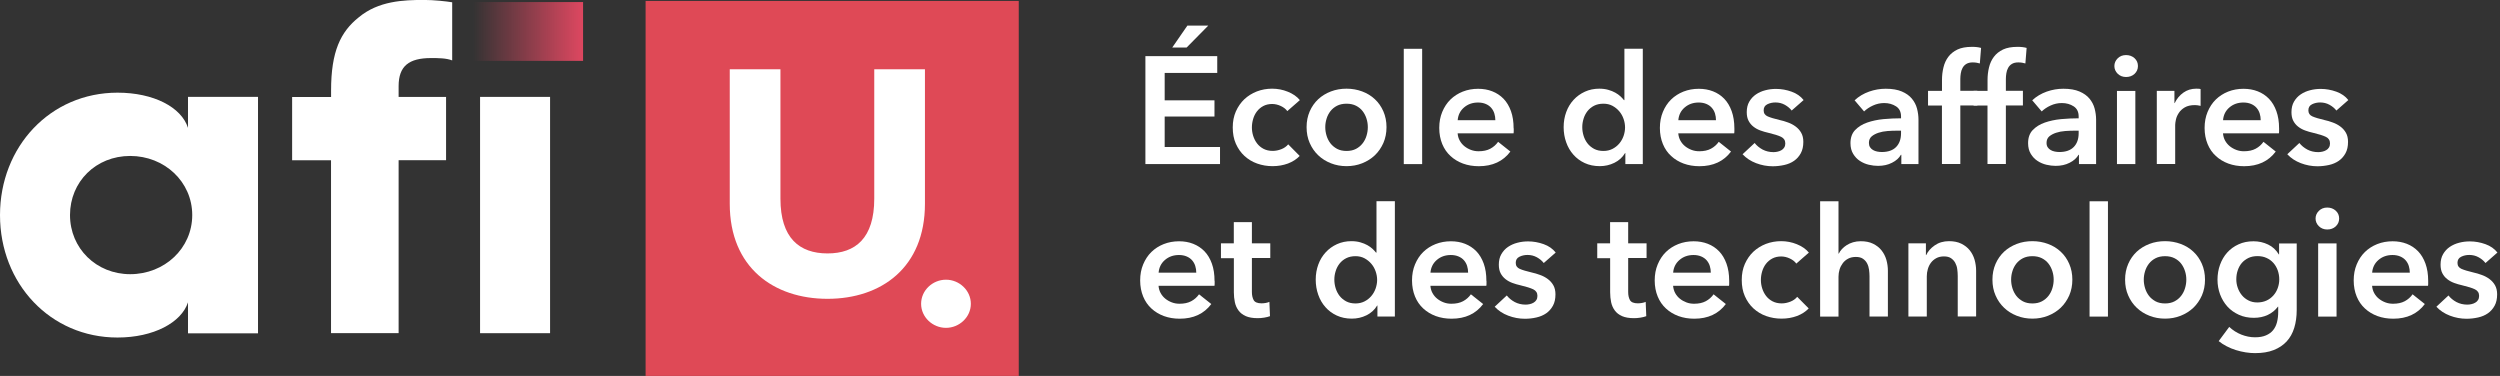 <svg width="266" height="40" viewBox="0 0 266 40" fill="none" xmlns="http://www.w3.org/2000/svg">
<rect x="0" y="0" width="266" height="40" fill="#333333" stroke="none"/>
<g clip-path="url(#clip0_379_4070)">
<path d="M121.871 5.972H129.515V7.757H123.922V10.677H129.22V12.399H123.922V15.644H129.81V17.46H121.871V5.972ZM126.336 2.727H128.556L126.254 5.061H124.724L126.336 2.727Z" fill="white"/>
<path d="M136.971 11.825C136.82 11.607 136.588 11.426 136.287 11.282C135.98 11.139 135.673 11.064 135.359 11.064C135.002 11.064 134.682 11.139 134.412 11.282C134.143 11.426 133.917 11.619 133.735 11.856C133.553 12.094 133.421 12.362 133.334 12.661C133.246 12.961 133.202 13.261 133.202 13.56C133.202 13.86 133.246 14.165 133.34 14.459C133.434 14.758 133.572 15.026 133.754 15.264C133.936 15.501 134.168 15.694 134.444 15.838C134.719 15.981 135.046 16.056 135.415 16.056C135.716 16.056 136.024 15.994 136.331 15.875C136.632 15.757 136.883 15.582 137.065 15.357L138.287 16.593C137.961 16.936 137.547 17.204 137.039 17.398C136.532 17.585 135.986 17.679 135.403 17.679C134.82 17.679 134.281 17.585 133.766 17.404C133.252 17.223 132.801 16.948 132.412 16.593C132.023 16.237 131.722 15.8 131.496 15.295C131.271 14.789 131.164 14.209 131.164 13.56C131.164 12.911 131.277 12.362 131.496 11.856C131.722 11.351 132.023 10.914 132.399 10.558C132.782 10.203 133.221 9.928 133.729 9.728C134.237 9.535 134.776 9.435 135.353 9.435C135.93 9.435 136.488 9.541 137.027 9.76C137.566 9.978 137.993 10.271 138.306 10.652L136.971 11.819V11.825Z" fill="white"/>
<path d="M139.021 13.529C139.021 12.911 139.134 12.356 139.353 11.85C139.573 11.345 139.88 10.914 140.256 10.558C140.639 10.203 141.09 9.928 141.611 9.728C142.131 9.529 142.689 9.435 143.272 9.435C143.855 9.435 144.414 9.535 144.934 9.728C145.454 9.922 145.906 10.197 146.288 10.558C146.671 10.914 146.972 11.345 147.191 11.85C147.411 12.356 147.524 12.911 147.524 13.529C147.524 14.147 147.411 14.708 147.191 15.214C146.966 15.719 146.665 16.156 146.288 16.518C145.906 16.88 145.454 17.167 144.934 17.373C144.414 17.579 143.855 17.679 143.272 17.679C142.689 17.679 142.131 17.579 141.611 17.373C141.09 17.167 140.639 16.886 140.256 16.518C139.874 16.156 139.573 15.719 139.353 15.214C139.128 14.708 139.021 14.14 139.021 13.529ZM141.009 13.529C141.009 13.835 141.053 14.134 141.147 14.44C141.241 14.746 141.379 15.014 141.56 15.251C141.742 15.488 141.981 15.682 142.263 15.838C142.545 15.987 142.884 16.062 143.272 16.062C143.661 16.062 144 15.987 144.282 15.838C144.564 15.688 144.796 15.495 144.984 15.251C145.166 15.014 145.31 14.746 145.398 14.44C145.492 14.134 145.536 13.835 145.536 13.529C145.536 13.223 145.492 12.924 145.398 12.63C145.304 12.331 145.166 12.062 144.984 11.825C144.802 11.588 144.564 11.395 144.282 11.251C144 11.108 143.661 11.033 143.272 11.033C142.884 11.033 142.545 11.108 142.263 11.251C141.981 11.395 141.749 11.588 141.56 11.825C141.379 12.062 141.234 12.331 141.147 12.63C141.053 12.93 141.009 13.229 141.009 13.529Z" fill="white"/>
<path d="M149.361 5.192H151.317V17.46H149.361V5.192Z" fill="white"/>
<path d="M161.061 13.66V13.922C161.061 14.009 161.061 14.097 161.043 14.184H155.092C155.111 14.465 155.186 14.721 155.311 14.951C155.437 15.182 155.6 15.382 155.807 15.551C156.014 15.719 156.246 15.85 156.509 15.95C156.772 16.05 157.042 16.093 157.324 16.093C157.813 16.093 158.227 16.006 158.566 15.825C158.904 15.644 159.18 15.401 159.4 15.089L160.704 16.125C159.933 17.161 158.81 17.685 157.343 17.685C156.735 17.685 156.177 17.591 155.663 17.404C155.155 17.217 154.709 16.948 154.333 16.599C153.957 16.256 153.662 15.831 153.455 15.326C153.248 14.82 153.136 14.253 153.136 13.616C153.136 12.98 153.242 12.418 153.455 11.906C153.669 11.395 153.957 10.951 154.327 10.59C154.697 10.228 155.136 9.947 155.638 9.747C156.145 9.547 156.691 9.448 157.274 9.448C157.82 9.448 158.321 9.535 158.779 9.716C159.237 9.897 159.638 10.159 159.977 10.508C160.315 10.858 160.579 11.301 160.767 11.825C160.955 12.349 161.049 12.961 161.049 13.666L161.061 13.66ZM159.105 12.786C159.105 12.537 159.067 12.299 158.998 12.075C158.929 11.85 158.817 11.65 158.666 11.476C158.516 11.301 158.321 11.164 158.089 11.064C157.857 10.964 157.581 10.908 157.268 10.908C156.678 10.908 156.183 11.083 155.775 11.432C155.368 11.781 155.142 12.237 155.098 12.786H159.111H159.105Z" fill="white"/>
<path d="M174.794 17.454H172.938V16.287H172.906C172.637 16.742 172.254 17.086 171.771 17.323C171.288 17.56 170.768 17.678 170.216 17.678C169.62 17.678 169.081 17.566 168.611 17.348C168.141 17.129 167.733 16.83 167.407 16.455C167.075 16.081 166.818 15.644 166.642 15.139C166.46 14.633 166.372 14.097 166.372 13.523C166.372 12.948 166.466 12.412 166.648 11.919C166.83 11.42 167.094 10.989 167.432 10.621C167.771 10.253 168.172 9.966 168.636 9.753C169.106 9.541 169.614 9.435 170.166 9.435C170.523 9.435 170.843 9.479 171.125 9.56C171.408 9.641 171.658 9.741 171.865 9.859C172.078 9.978 172.26 10.109 172.411 10.246C172.561 10.39 172.687 10.521 172.787 10.652H172.837V5.186H174.794V17.454ZM168.354 13.529C168.354 13.835 168.398 14.134 168.492 14.44C168.586 14.746 168.724 15.014 168.906 15.251C169.087 15.488 169.326 15.682 169.608 15.838C169.89 15.987 170.222 16.062 170.605 16.062C170.962 16.062 171.282 15.987 171.564 15.844C171.846 15.7 172.091 15.507 172.292 15.27C172.492 15.033 172.643 14.764 172.749 14.465C172.85 14.165 172.906 13.866 172.906 13.566C172.906 13.267 172.856 12.961 172.749 12.655C172.643 12.349 172.492 12.081 172.292 11.844C172.091 11.607 171.846 11.413 171.564 11.257C171.282 11.107 170.962 11.033 170.605 11.033C170.222 11.033 169.89 11.107 169.608 11.251C169.326 11.395 169.094 11.588 168.906 11.825C168.724 12.062 168.58 12.331 168.492 12.63C168.398 12.93 168.354 13.229 168.354 13.529Z" fill="white"/>
<path d="M184.538 13.66V13.922C184.538 14.009 184.538 14.097 184.519 14.184H178.568C178.593 14.465 178.662 14.721 178.788 14.951C178.913 15.182 179.076 15.382 179.283 15.551C179.49 15.719 179.722 15.85 179.985 15.95C180.249 16.05 180.518 16.093 180.801 16.093C181.29 16.093 181.704 16.006 182.042 15.825C182.381 15.644 182.657 15.401 182.876 15.089L184.18 16.125C183.409 17.161 182.287 17.685 180.819 17.685C180.211 17.685 179.653 17.591 179.139 17.404C178.631 17.217 178.186 16.948 177.81 16.599C177.433 16.256 177.139 15.831 176.932 15.326C176.725 14.82 176.612 14.253 176.612 13.616C176.612 12.98 176.719 12.418 176.932 11.906C177.145 11.395 177.433 10.951 177.803 10.59C178.173 10.228 178.612 9.947 179.114 9.747C179.622 9.547 180.167 9.448 180.75 9.448C181.296 9.448 181.798 9.535 182.262 9.716C182.726 9.897 183.121 10.159 183.459 10.508C183.798 10.858 184.061 11.301 184.249 11.825C184.437 12.349 184.538 12.961 184.538 13.666V13.66ZM182.581 12.786C182.581 12.537 182.544 12.299 182.475 12.075C182.406 11.85 182.293 11.65 182.142 11.476C181.992 11.301 181.798 11.164 181.566 11.064C181.334 10.964 181.058 10.908 180.744 10.908C180.155 10.908 179.659 11.083 179.252 11.432C178.844 11.781 178.619 12.237 178.575 12.786H182.588H182.581Z" fill="white"/>
<path d="M190.62 11.744C190.444 11.52 190.206 11.32 189.905 11.151C189.598 10.983 189.272 10.902 188.908 10.902C188.595 10.902 188.306 10.964 188.043 11.095C187.779 11.226 187.654 11.438 187.654 11.744C187.654 12.05 187.798 12.262 188.087 12.387C188.375 12.512 188.795 12.636 189.347 12.768C189.642 12.83 189.937 12.917 190.237 13.03C190.538 13.136 190.808 13.279 191.053 13.46C191.297 13.641 191.498 13.86 191.648 14.128C191.799 14.39 191.874 14.714 191.874 15.095C191.874 15.569 191.786 15.975 191.604 16.306C191.423 16.637 191.184 16.905 190.89 17.111C190.595 17.317 190.244 17.466 189.849 17.554C189.454 17.641 189.04 17.691 188.62 17.691C188.011 17.691 187.416 17.579 186.845 17.36C186.275 17.142 185.792 16.824 185.409 16.412L186.695 15.214C186.914 15.495 187.196 15.725 187.541 15.913C187.886 16.094 188.275 16.187 188.701 16.187C188.845 16.187 188.99 16.169 189.134 16.137C189.278 16.106 189.416 16.056 189.541 15.981C189.667 15.913 189.767 15.819 189.842 15.694C189.918 15.576 189.955 15.432 189.955 15.257C189.955 14.933 189.805 14.702 189.51 14.559C189.215 14.415 188.764 14.278 188.168 14.134C187.874 14.072 187.591 13.984 187.309 13.884C187.033 13.785 186.782 13.647 186.569 13.479C186.35 13.31 186.181 13.104 186.049 12.855C185.917 12.605 185.854 12.3 185.854 11.931C185.854 11.501 185.942 11.126 186.124 10.814C186.306 10.502 186.538 10.246 186.833 10.047C187.127 9.847 187.46 9.697 187.83 9.604C188.2 9.504 188.582 9.46 188.971 9.46C189.535 9.46 190.087 9.56 190.626 9.754C191.166 9.947 191.592 10.246 191.905 10.646L190.633 11.763L190.62 11.744Z" fill="white"/>
<path d="M202.308 16.468H202.258C202.064 16.811 201.75 17.098 201.311 17.317C200.878 17.541 200.383 17.648 199.825 17.648C199.511 17.648 199.179 17.61 198.841 17.529C198.496 17.448 198.182 17.311 197.894 17.123C197.605 16.936 197.367 16.686 197.179 16.374C196.991 16.069 196.89 15.688 196.89 15.232C196.89 14.646 197.053 14.184 197.386 13.835C197.718 13.492 198.145 13.223 198.665 13.042C199.185 12.861 199.762 12.736 200.402 12.674C201.035 12.618 201.662 12.587 202.27 12.587V12.393C202.27 11.906 202.095 11.544 201.737 11.314C201.38 11.083 200.966 10.964 200.477 10.964C200.063 10.964 199.668 11.052 199.286 11.226C198.903 11.401 198.59 11.613 198.339 11.857L197.329 10.671C197.775 10.259 198.289 9.953 198.872 9.747C199.455 9.541 200.044 9.442 200.64 9.442C201.336 9.442 201.907 9.541 202.358 9.735C202.81 9.928 203.167 10.184 203.424 10.496C203.681 10.808 203.869 11.164 203.97 11.551C204.07 11.938 204.126 12.331 204.126 12.718V17.454H202.302V16.462L202.308 16.468ZM202.277 13.903H201.838C201.524 13.903 201.192 13.916 200.841 13.941C200.49 13.966 200.17 14.028 199.881 14.122C199.593 14.215 199.342 14.346 199.148 14.509C198.953 14.677 198.853 14.908 198.853 15.201C198.853 15.382 198.891 15.538 198.972 15.663C199.054 15.788 199.16 15.888 199.292 15.963C199.424 16.038 199.568 16.094 199.731 16.125C199.894 16.156 200.057 16.175 200.22 16.175C200.891 16.175 201.405 15.994 201.75 15.638C202.095 15.282 202.27 14.796 202.27 14.178V13.903H202.277Z" fill="white"/>
<path d="M206.628 11.226H205.142V9.666H206.628V8.512C206.628 8.044 206.679 7.601 206.785 7.17C206.885 6.746 207.061 6.365 207.306 6.041C207.55 5.716 207.876 5.46 208.277 5.267C208.679 5.08 209.187 4.986 209.795 4.986C210.014 4.986 210.196 4.992 210.34 5.011C210.485 5.03 210.635 5.055 210.786 5.098L210.654 6.752C210.547 6.721 210.428 6.69 210.303 6.671C210.177 6.652 210.046 6.64 209.902 6.64C209.619 6.64 209.394 6.696 209.218 6.802C209.042 6.908 208.911 7.051 208.817 7.226C208.723 7.401 208.66 7.588 208.629 7.794C208.597 8 208.578 8.2 208.578 8.393V9.66H210.391V11.22H208.578V17.448H206.622V11.22L206.628 11.226Z" fill="white"/>
<path d="M211.475 11.226H209.989V9.666H211.475V8.512C211.475 8.044 211.526 7.601 211.632 7.17C211.732 6.746 211.908 6.365 212.153 6.041C212.397 5.716 212.723 5.46 213.124 5.267C213.526 5.08 214.034 4.986 214.642 4.986C214.861 4.986 215.043 4.992 215.187 5.011C215.332 5.03 215.482 5.055 215.633 5.098L215.501 6.752C215.394 6.721 215.275 6.69 215.15 6.671C215.024 6.652 214.893 6.64 214.748 6.64C214.466 6.64 214.241 6.696 214.065 6.802C213.889 6.908 213.758 7.051 213.664 7.226C213.57 7.401 213.507 7.588 213.476 7.794C213.444 8 213.425 8.2 213.425 8.393V9.66H215.238V11.22H213.425V17.448H211.469V11.22L211.475 11.226Z" fill="white"/>
<path d="M221.207 16.468H221.157C220.963 16.811 220.649 17.098 220.21 17.317C219.777 17.541 219.282 17.648 218.724 17.648C218.41 17.648 218.078 17.61 217.74 17.529C217.395 17.448 217.081 17.311 216.793 17.123C216.504 16.936 216.266 16.686 216.078 16.374C215.89 16.069 215.789 15.688 215.789 15.232C215.789 14.646 215.952 14.184 216.285 13.835C216.617 13.492 217.043 13.223 217.564 13.042C218.084 12.861 218.661 12.736 219.301 12.674C219.934 12.618 220.561 12.587 221.169 12.587V12.393C221.169 11.906 220.994 11.544 220.636 11.314C220.279 11.083 219.865 10.964 219.376 10.964C218.962 10.964 218.567 11.052 218.185 11.226C217.802 11.401 217.489 11.613 217.238 11.857L216.228 10.671C216.674 10.259 217.188 9.953 217.771 9.747C218.354 9.541 218.943 9.442 219.539 9.442C220.235 9.442 220.806 9.541 221.257 9.735C221.709 9.928 222.066 10.184 222.323 10.496C222.58 10.808 222.768 11.164 222.869 11.551C222.969 11.938 223.025 12.331 223.025 12.718V17.454H221.201V16.462L221.207 16.468ZM221.176 13.903H220.737C220.423 13.903 220.091 13.916 219.74 13.941C219.389 13.966 219.069 14.028 218.78 14.122C218.492 14.215 218.241 14.346 218.047 14.509C217.852 14.677 217.752 14.908 217.752 15.201C217.752 15.382 217.79 15.538 217.871 15.663C217.953 15.788 218.059 15.888 218.191 15.963C218.323 16.038 218.467 16.094 218.63 16.125C218.793 16.156 218.956 16.175 219.119 16.175C219.79 16.175 220.304 15.994 220.649 15.638C220.994 15.282 221.169 14.796 221.169 14.178V13.903H221.176Z" fill="white"/>
<path d="M224.969 7.027C224.969 6.715 225.088 6.44 225.32 6.209C225.552 5.978 225.847 5.86 226.211 5.86C226.574 5.86 226.869 5.972 227.114 6.19C227.358 6.415 227.477 6.69 227.477 7.027C227.477 7.364 227.352 7.638 227.114 7.863C226.869 8.087 226.568 8.193 226.211 8.193C225.853 8.193 225.559 8.075 225.32 7.844C225.088 7.613 224.969 7.339 224.969 7.027ZM225.245 9.672H227.201V17.46H225.245V9.672Z" fill="white"/>
<path d="M229.484 9.666H231.359V10.964H231.39C231.61 10.508 231.911 10.14 232.306 9.86C232.701 9.579 233.152 9.435 233.673 9.435C233.748 9.435 233.829 9.435 233.917 9.441C234.005 9.441 234.08 9.46 234.143 9.479V11.264C234.011 11.232 233.898 11.207 233.811 11.201C233.716 11.189 233.629 11.182 233.541 11.182C233.096 11.182 232.738 11.264 232.462 11.426C232.186 11.588 231.98 11.781 231.829 12.012C231.679 12.237 231.572 12.474 231.522 12.711C231.472 12.948 231.44 13.136 231.44 13.279V17.448H229.484V9.66V9.666Z" fill="white"/>
<path d="M242.495 13.66V13.922C242.495 14.009 242.495 14.097 242.476 14.184H236.526C236.551 14.465 236.62 14.721 236.745 14.951C236.871 15.182 237.034 15.382 237.24 15.551C237.447 15.719 237.679 15.85 237.943 15.95C238.206 16.05 238.476 16.093 238.758 16.093C239.247 16.093 239.661 16.006 239.999 15.825C240.338 15.644 240.614 15.401 240.833 15.089L242.138 16.125C241.366 17.161 240.244 17.685 238.777 17.685C238.168 17.685 237.61 17.591 237.096 17.404C236.588 17.217 236.143 16.948 235.767 16.599C235.391 16.256 235.096 15.831 234.889 15.326C234.682 14.82 234.569 14.253 234.569 13.616C234.569 12.98 234.676 12.418 234.889 11.906C235.102 11.395 235.391 10.951 235.761 10.59C236.131 10.228 236.57 9.947 237.071 9.747C237.579 9.547 238.125 9.448 238.708 9.448C239.253 9.448 239.755 9.535 240.219 9.716C240.683 9.897 241.078 10.159 241.417 10.508C241.755 10.858 242.019 11.301 242.207 11.825C242.395 12.349 242.495 12.961 242.495 13.666V13.66ZM240.539 12.786C240.539 12.537 240.501 12.299 240.432 12.075C240.363 11.85 240.25 11.65 240.1 11.476C239.949 11.301 239.755 11.164 239.523 11.064C239.291 10.964 239.015 10.908 238.701 10.908C238.112 10.908 237.617 11.083 237.209 11.432C236.802 11.781 236.576 12.237 236.532 12.786H240.545H240.539Z" fill="white"/>
<path d="M248.577 11.744C248.402 11.52 248.163 11.32 247.862 11.151C247.555 10.983 247.229 10.902 246.865 10.902C246.552 10.902 246.264 10.964 246 11.095C245.737 11.226 245.611 11.438 245.611 11.744C245.611 12.05 245.756 12.262 246.044 12.387C246.333 12.512 246.753 12.636 247.304 12.768C247.599 12.83 247.894 12.917 248.195 13.03C248.496 13.136 248.765 13.279 249.01 13.46C249.255 13.641 249.455 13.86 249.606 14.128C249.756 14.39 249.831 14.714 249.831 15.095C249.831 15.569 249.744 15.975 249.562 16.306C249.38 16.637 249.142 16.905 248.847 17.111C248.552 17.317 248.201 17.466 247.806 17.554C247.411 17.641 246.997 17.691 246.577 17.691C245.969 17.691 245.373 17.579 244.803 17.36C244.232 17.142 243.749 16.824 243.367 16.412L244.652 15.214C244.872 15.495 245.154 15.725 245.499 15.913C245.843 16.094 246.232 16.187 246.659 16.187C246.803 16.187 246.947 16.169 247.091 16.137C247.235 16.106 247.373 16.056 247.499 15.981C247.624 15.913 247.725 15.819 247.8 15.694C247.875 15.576 247.913 15.432 247.913 15.257C247.913 14.933 247.762 14.702 247.467 14.559C247.173 14.415 246.721 14.278 246.126 14.134C245.831 14.072 245.549 13.984 245.267 13.884C244.991 13.785 244.74 13.647 244.527 13.479C244.307 13.31 244.138 13.104 244.006 12.855C243.875 12.605 243.812 12.3 243.812 11.931C243.812 11.501 243.9 11.126 244.081 10.814C244.263 10.502 244.495 10.246 244.79 10.047C245.085 9.847 245.417 9.697 245.787 9.604C246.157 9.504 246.539 9.46 246.928 9.46C247.493 9.46 248.044 9.56 248.584 9.754C249.123 9.947 249.549 10.246 249.863 10.646L248.59 11.763L248.577 11.744Z" fill="white"/>
<path d="M129.239 29.884V30.147C129.239 30.234 129.239 30.321 129.22 30.409H123.27C123.288 30.689 123.364 30.945 123.489 31.176C123.615 31.407 123.778 31.607 123.984 31.775C124.191 31.944 124.423 32.075 124.687 32.175C124.95 32.275 125.22 32.318 125.502 32.318C125.991 32.318 126.405 32.231 126.743 32.05C127.082 31.869 127.358 31.626 127.577 31.314L128.882 32.349C128.11 33.385 126.988 33.91 125.521 33.91C124.912 33.91 124.354 33.816 123.84 33.629C123.332 33.441 122.887 33.173 122.511 32.824C122.135 32.48 121.84 32.056 121.633 31.551C121.426 31.045 121.313 30.477 121.313 29.841C121.313 29.204 121.42 28.643 121.633 28.131C121.846 27.619 122.135 27.176 122.505 26.814C122.875 26.452 123.314 26.172 123.815 25.972C124.323 25.772 124.869 25.672 125.452 25.672C125.997 25.672 126.499 25.76 126.957 25.941C127.414 26.122 127.816 26.384 128.154 26.733C128.493 27.083 128.756 27.526 128.944 28.05C129.132 28.574 129.227 29.186 129.227 29.891L129.239 29.884ZM127.283 29.011C127.283 28.761 127.245 28.524 127.176 28.299C127.107 28.075 126.994 27.875 126.844 27.7C126.693 27.526 126.499 27.388 126.267 27.289C126.035 27.189 125.759 27.133 125.445 27.133C124.856 27.133 124.361 27.307 123.953 27.657C123.546 28.006 123.32 28.462 123.276 29.011H127.289H127.283Z" fill="white"/>
<path d="M129.91 27.451V25.891H131.277V23.638H133.202V25.891H135.158V27.451H133.202V31.07C133.202 31.42 133.265 31.701 133.39 31.931C133.515 32.156 133.798 32.275 134.23 32.275C134.362 32.275 134.5 32.262 134.657 32.237C134.807 32.212 134.945 32.169 135.064 32.119L135.127 33.641C134.951 33.704 134.744 33.76 134.506 33.797C134.268 33.835 134.036 33.853 133.823 33.853C133.302 33.853 132.876 33.779 132.55 33.635C132.224 33.491 131.967 33.292 131.779 33.036C131.59 32.78 131.459 32.487 131.39 32.162C131.321 31.831 131.283 31.476 131.283 31.101V27.47H129.916L129.91 27.451Z" fill="white"/>
<path d="M148.414 33.679H146.558V32.512H146.527C146.257 32.967 145.874 33.31 145.392 33.548C144.909 33.785 144.388 33.903 143.837 33.903C143.241 33.903 142.702 33.791 142.231 33.572C141.761 33.354 141.354 33.055 141.027 32.68C140.695 32.306 140.438 31.869 140.262 31.363C140.081 30.858 139.993 30.321 139.993 29.747C139.993 29.173 140.087 28.637 140.269 28.143C140.451 27.644 140.714 27.214 141.053 26.846C141.391 26.477 141.792 26.19 142.256 25.978C142.727 25.766 143.235 25.66 143.786 25.66C144.144 25.66 144.464 25.704 144.746 25.785C145.028 25.866 145.279 25.966 145.486 26.084C145.699 26.203 145.881 26.334 146.031 26.471C146.182 26.615 146.307 26.746 146.407 26.877H146.458V21.41H148.414V33.679ZM141.974 29.753C141.974 30.059 142.018 30.359 142.112 30.665C142.206 30.97 142.344 31.239 142.526 31.476C142.708 31.713 142.946 31.906 143.228 32.062C143.511 32.212 143.843 32.287 144.225 32.287C144.583 32.287 144.903 32.212 145.185 32.069C145.467 31.925 145.711 31.732 145.912 31.494C146.113 31.257 146.263 30.989 146.37 30.689C146.47 30.39 146.527 30.09 146.527 29.791C146.527 29.491 146.476 29.186 146.37 28.88C146.263 28.574 146.113 28.306 145.912 28.069C145.711 27.831 145.467 27.638 145.185 27.482C144.903 27.332 144.583 27.257 144.225 27.257C143.843 27.257 143.511 27.332 143.228 27.476C142.946 27.619 142.714 27.813 142.526 28.05C142.344 28.287 142.2 28.555 142.112 28.855C142.018 29.154 141.974 29.454 141.974 29.753Z" fill="white"/>
<path d="M158.164 29.884V30.147C158.164 30.234 158.164 30.321 158.146 30.409H152.195C152.214 30.689 152.289 30.945 152.414 31.176C152.54 31.407 152.703 31.607 152.91 31.775C153.117 31.944 153.349 32.075 153.612 32.175C153.875 32.275 154.145 32.318 154.427 32.318C154.916 32.318 155.33 32.231 155.669 32.05C156.007 31.869 156.283 31.626 156.503 31.314L157.807 32.349C157.036 33.385 155.913 33.91 154.446 33.91C153.838 33.91 153.28 33.816 152.766 33.629C152.258 33.441 151.813 33.173 151.436 32.824C151.06 32.48 150.765 32.056 150.558 31.551C150.352 31.045 150.239 30.477 150.239 29.841C150.239 29.204 150.345 28.643 150.558 28.131C150.772 27.619 151.06 27.176 151.43 26.814C151.8 26.452 152.239 26.172 152.741 25.972C153.248 25.772 153.794 25.672 154.377 25.672C154.923 25.672 155.424 25.76 155.882 25.941C156.34 26.122 156.741 26.384 157.08 26.733C157.418 27.083 157.682 27.526 157.87 28.05C158.058 28.574 158.152 29.186 158.152 29.891L158.164 29.884ZM156.208 29.011C156.208 28.761 156.17 28.524 156.101 28.299C156.032 28.075 155.92 27.875 155.769 27.7C155.619 27.526 155.424 27.388 155.192 27.289C154.96 27.189 154.684 27.133 154.371 27.133C153.781 27.133 153.286 27.307 152.878 27.657C152.471 28.006 152.245 28.462 152.201 29.011H156.214H156.208Z" fill="white"/>
<path d="M164.24 27.969C164.065 27.744 163.827 27.544 163.526 27.376C163.218 27.207 162.892 27.126 162.529 27.126C162.215 27.126 161.927 27.189 161.663 27.32C161.4 27.451 161.275 27.663 161.275 27.969C161.275 28.274 161.419 28.487 161.707 28.611C161.996 28.736 162.416 28.861 162.974 28.992C163.268 29.055 163.563 29.142 163.864 29.254C164.165 29.36 164.435 29.504 164.679 29.685C164.924 29.866 165.125 30.084 165.275 30.352C165.426 30.615 165.501 30.939 165.501 31.32C165.501 31.794 165.413 32.2 165.231 32.53C165.049 32.861 164.811 33.129 164.516 33.335C164.215 33.541 163.87 33.691 163.475 33.778C163.08 33.872 162.667 33.916 162.246 33.916C161.638 33.916 161.043 33.803 160.472 33.585C159.895 33.367 159.418 33.048 159.036 32.636L160.321 31.438C160.541 31.719 160.823 31.95 161.168 32.137C161.513 32.318 161.902 32.412 162.328 32.412C162.472 32.412 162.616 32.393 162.761 32.362C162.905 32.331 163.043 32.281 163.168 32.206C163.294 32.131 163.394 32.044 163.469 31.919C163.544 31.8 163.582 31.657 163.582 31.482C163.582 31.157 163.432 30.927 163.137 30.783C162.836 30.64 162.391 30.502 161.789 30.359C161.494 30.296 161.212 30.209 160.93 30.109C160.654 30.009 160.403 29.872 160.19 29.703C159.977 29.535 159.801 29.329 159.669 29.079C159.538 28.83 159.475 28.524 159.475 28.156C159.475 27.725 159.563 27.351 159.745 27.039C159.926 26.727 160.158 26.471 160.453 26.271C160.748 26.072 161.08 25.922 161.45 25.828C161.82 25.729 162.203 25.685 162.591 25.685C163.156 25.685 163.707 25.785 164.247 25.978C164.786 26.172 165.212 26.471 165.526 26.87L164.253 27.988L164.24 27.969Z" fill="white"/>
<path d="M169.947 27.451V25.891H171.313V23.638H173.238V25.891H175.195V27.451H173.238V31.07C173.238 31.42 173.301 31.701 173.427 31.931C173.552 32.156 173.834 32.275 174.267 32.275C174.399 32.275 174.536 32.262 174.693 32.237C174.844 32.212 174.982 32.169 175.101 32.119L175.163 33.641C174.988 33.704 174.781 33.76 174.543 33.797C174.304 33.835 174.072 33.853 173.859 33.853C173.339 33.853 172.912 33.779 172.586 33.635C172.26 33.491 172.003 33.292 171.815 33.036C171.627 32.78 171.495 32.487 171.426 32.162C171.357 31.831 171.32 31.476 171.32 31.101V27.47H169.953L169.947 27.451Z" fill="white"/>
<path d="M183.986 29.884V30.147C183.986 30.234 183.986 30.321 183.967 30.409H178.017C178.042 30.689 178.111 30.945 178.236 31.176C178.361 31.407 178.524 31.607 178.731 31.775C178.938 31.944 179.17 32.075 179.434 32.175C179.697 32.275 179.967 32.318 180.249 32.318C180.738 32.318 181.152 32.231 181.49 32.05C181.829 31.869 182.105 31.626 182.324 31.314L183.629 32.349C182.857 33.385 181.735 33.91 180.268 33.91C179.659 33.91 179.101 33.816 178.587 33.629C178.079 33.441 177.634 33.173 177.258 32.824C176.882 32.48 176.587 32.056 176.38 31.551C176.173 31.045 176.06 30.477 176.06 29.841C176.06 29.204 176.167 28.643 176.38 28.131C176.593 27.619 176.882 27.176 177.252 26.814C177.622 26.452 178.06 26.172 178.562 25.972C179.07 25.772 179.616 25.672 180.199 25.672C180.744 25.672 181.246 25.76 181.71 25.941C182.174 26.122 182.569 26.384 182.907 26.733C183.246 27.083 183.509 27.526 183.698 28.05C183.886 28.574 183.986 29.186 183.986 29.891V29.884ZM182.03 29.011C182.03 28.761 181.992 28.524 181.923 28.299C181.854 28.075 181.741 27.875 181.591 27.7C181.44 27.526 181.246 27.388 181.014 27.289C180.782 27.189 180.506 27.133 180.192 27.133C179.603 27.133 179.108 27.307 178.7 27.657C178.292 28.006 178.067 28.462 178.023 29.011H182.036H182.03Z" fill="white"/>
<path d="M191.128 28.05C190.977 27.831 190.745 27.65 190.444 27.507C190.143 27.363 189.83 27.288 189.516 27.288C189.159 27.288 188.839 27.363 188.57 27.507C188.3 27.65 188.074 27.844 187.892 28.081C187.711 28.318 187.579 28.587 187.491 28.886C187.403 29.186 187.359 29.485 187.359 29.785C187.359 30.084 187.403 30.39 187.497 30.683C187.591 30.983 187.729 31.251 187.911 31.488C188.093 31.725 188.325 31.919 188.601 32.062C188.877 32.206 189.203 32.281 189.573 32.281C189.88 32.281 190.181 32.218 190.488 32.1C190.796 31.981 191.04 31.806 191.222 31.582L192.445 32.817C192.119 33.161 191.705 33.429 191.197 33.622C190.689 33.81 190.143 33.903 189.56 33.903C188.977 33.903 188.438 33.81 187.924 33.629C187.41 33.448 186.958 33.173 186.569 32.817C186.181 32.462 185.88 32.025 185.654 31.519C185.428 31.014 185.322 30.434 185.322 29.785C185.322 29.136 185.434 28.587 185.654 28.081C185.88 27.576 186.181 27.139 186.557 26.783C186.939 26.427 187.378 26.153 187.886 25.953C188.394 25.76 188.933 25.66 189.51 25.66C190.087 25.66 190.645 25.766 191.184 25.984C191.724 26.203 192.15 26.496 192.464 26.877L191.128 28.044V28.05Z" fill="white"/>
<path d="M197.988 25.666C198.496 25.666 198.935 25.753 199.298 25.934C199.662 26.115 199.963 26.346 200.195 26.64C200.427 26.933 200.602 27.27 200.709 27.644C200.816 28.025 200.872 28.412 200.872 28.811V33.679H198.916V29.398C198.916 29.173 198.897 28.936 198.866 28.693C198.834 28.449 198.765 28.225 198.659 28.025C198.558 27.825 198.408 27.663 198.22 27.532C198.032 27.401 197.775 27.338 197.461 27.338C197.147 27.338 196.872 27.401 196.646 27.52C196.42 27.638 196.226 27.8 196.075 28C195.925 28.2 195.806 28.424 195.73 28.674C195.655 28.924 195.617 29.179 195.617 29.435V33.685H193.661V21.416H195.617V26.983H195.649C195.724 26.821 195.837 26.658 195.981 26.502C196.125 26.346 196.301 26.203 196.495 26.078C196.69 25.953 196.915 25.853 197.166 25.778C197.417 25.704 197.687 25.666 197.981 25.666H197.988Z" fill="white"/>
<path d="M203.061 25.891H204.917V27.139H204.948C205.123 26.752 205.424 26.409 205.851 26.109C206.277 25.81 206.791 25.66 207.375 25.66C207.882 25.66 208.321 25.747 208.685 25.928C209.049 26.109 209.35 26.34 209.582 26.633C209.814 26.927 209.989 27.264 210.096 27.638C210.202 28.019 210.259 28.405 210.259 28.805V33.672H208.303V29.354C208.303 29.129 208.284 28.886 208.252 28.643C208.221 28.393 208.146 28.168 208.039 27.969C207.933 27.769 207.782 27.607 207.594 27.476C207.406 27.345 207.149 27.282 206.835 27.282C206.522 27.282 206.246 27.345 206.02 27.47C205.794 27.594 205.606 27.75 205.456 27.95C205.305 28.15 205.199 28.368 205.123 28.624C205.048 28.88 205.011 29.136 205.011 29.398V33.678H203.054V25.891H203.061Z" fill="white"/>
<path d="M211.996 29.753C211.996 29.136 212.109 28.58 212.328 28.075C212.548 27.569 212.855 27.139 213.231 26.783C213.614 26.427 214.065 26.153 214.585 25.953C215.106 25.753 215.664 25.66 216.247 25.66C216.83 25.66 217.388 25.76 217.909 25.953C218.429 26.146 218.881 26.421 219.263 26.783C219.646 27.139 219.947 27.569 220.166 28.075C220.386 28.58 220.498 29.136 220.498 29.753C220.498 30.371 220.386 30.933 220.166 31.438C219.94 31.944 219.639 32.38 219.263 32.742C218.881 33.104 218.429 33.392 217.909 33.597C217.388 33.803 216.83 33.903 216.247 33.903C215.664 33.903 215.106 33.803 214.585 33.597C214.065 33.392 213.614 33.111 213.231 32.742C212.849 32.38 212.548 31.944 212.328 31.438C212.102 30.933 211.996 30.365 211.996 29.753ZM213.984 29.753C213.984 30.059 214.027 30.359 214.121 30.665C214.216 30.97 214.353 31.239 214.535 31.476C214.717 31.713 214.955 31.906 215.238 32.062C215.52 32.212 215.858 32.287 216.247 32.287C216.636 32.287 216.974 32.212 217.257 32.062C217.539 31.913 217.771 31.719 217.959 31.476C218.141 31.239 218.285 30.97 218.373 30.665C218.467 30.359 218.511 30.059 218.511 29.753C218.511 29.448 218.467 29.148 218.373 28.855C218.279 28.555 218.141 28.287 217.959 28.05C217.777 27.813 217.539 27.619 217.257 27.476C216.974 27.332 216.636 27.257 216.247 27.257C215.858 27.257 215.52 27.332 215.238 27.476C214.955 27.619 214.723 27.813 214.535 28.05C214.353 28.287 214.209 28.555 214.121 28.855C214.027 29.154 213.984 29.454 213.984 29.753Z" fill="white"/>
<path d="M222.329 21.416H224.286V33.685H222.329V21.416Z" fill="white"/>
<path d="M226.11 29.753C226.11 29.136 226.223 28.58 226.443 28.075C226.662 27.569 226.97 27.139 227.346 26.783C227.728 26.427 228.18 26.153 228.7 25.953C229.221 25.753 229.779 25.66 230.362 25.66C230.945 25.66 231.503 25.76 232.023 25.953C232.544 26.146 232.995 26.421 233.378 26.783C233.76 27.139 234.061 27.569 234.281 28.075C234.5 28.58 234.613 29.136 234.613 29.753C234.613 30.371 234.5 30.933 234.281 31.438C234.055 31.944 233.754 32.38 233.378 32.742C232.995 33.104 232.544 33.392 232.023 33.597C231.503 33.803 230.945 33.903 230.362 33.903C229.779 33.903 229.221 33.803 228.7 33.597C228.18 33.392 227.728 33.111 227.346 32.742C226.963 32.38 226.662 31.944 226.443 31.438C226.217 30.933 226.11 30.365 226.11 29.753ZM228.098 29.753C228.098 30.059 228.142 30.359 228.236 30.665C228.33 30.97 228.468 31.239 228.65 31.476C228.832 31.713 229.07 31.906 229.352 32.062C229.634 32.212 229.973 32.287 230.362 32.287C230.751 32.287 231.089 32.212 231.371 32.062C231.653 31.913 231.885 31.719 232.074 31.476C232.255 31.239 232.4 30.97 232.487 30.665C232.582 30.359 232.625 30.059 232.625 29.753C232.625 29.448 232.582 29.148 232.487 28.855C232.393 28.555 232.255 28.287 232.074 28.05C231.892 27.813 231.653 27.619 231.371 27.476C231.089 27.332 230.751 27.257 230.362 27.257C229.973 27.257 229.634 27.332 229.352 27.476C229.07 27.619 228.838 27.813 228.65 28.05C228.468 28.287 228.324 28.555 228.236 28.855C228.142 29.154 228.098 29.454 228.098 29.753Z" fill="white"/>
<path d="M244.37 25.891V32.98C244.37 33.685 244.282 34.321 244.106 34.889C243.931 35.457 243.661 35.938 243.298 36.331C242.934 36.724 242.476 37.03 241.918 37.248C241.366 37.466 240.708 37.572 239.943 37.572C239.629 37.572 239.291 37.548 238.94 37.491C238.589 37.435 238.237 37.354 237.899 37.248C237.554 37.142 237.228 37.005 236.914 36.842C236.601 36.68 236.319 36.499 236.068 36.293L237.19 34.783C237.573 35.139 237.999 35.413 238.476 35.601C238.952 35.788 239.435 35.888 239.924 35.888C240.413 35.888 240.783 35.819 241.103 35.682C241.423 35.544 241.68 35.357 241.868 35.12C242.056 34.883 242.194 34.596 242.276 34.271C242.357 33.947 242.401 33.585 242.401 33.198V32.63H242.37C242.087 33.011 241.724 33.304 241.285 33.51C240.846 33.716 240.351 33.816 239.811 33.816C239.222 33.816 238.689 33.71 238.212 33.491C237.736 33.273 237.328 32.986 236.996 32.618C236.664 32.25 236.406 31.819 236.218 31.326C236.037 30.833 235.942 30.315 235.942 29.76C235.942 29.204 236.03 28.668 236.212 28.169C236.394 27.669 236.645 27.239 236.977 26.87C237.309 26.502 237.711 26.209 238.181 25.997C238.651 25.778 239.184 25.672 239.774 25.672C240.325 25.672 240.846 25.785 241.322 26.016C241.799 26.24 242.181 26.596 242.464 27.07H242.495V25.903H244.351L244.37 25.891ZM240.194 27.251C239.836 27.251 239.517 27.314 239.241 27.445C238.965 27.576 238.733 27.75 238.538 27.969C238.35 28.187 238.2 28.449 238.099 28.755C237.993 29.055 237.943 29.379 237.943 29.722C237.943 30.034 237.993 30.334 238.099 30.627C238.2 30.92 238.35 31.183 238.538 31.413C238.727 31.644 238.965 31.831 239.241 31.969C239.517 32.112 239.83 32.181 240.181 32.181C240.532 32.181 240.865 32.112 241.153 31.981C241.442 31.85 241.686 31.663 241.887 31.438C242.087 31.214 242.244 30.952 242.351 30.652C242.457 30.353 242.514 30.047 242.514 29.722C242.514 29.398 242.457 29.067 242.351 28.767C242.244 28.468 242.087 28.2 241.887 27.975C241.686 27.75 241.442 27.569 241.159 27.445C240.877 27.314 240.557 27.251 240.2 27.251H240.194Z" fill="white"/>
<path d="M246.376 23.251C246.376 22.939 246.496 22.665 246.728 22.434C246.96 22.203 247.254 22.084 247.618 22.084C247.982 22.084 248.276 22.197 248.521 22.415C248.765 22.64 248.885 22.914 248.885 23.251C248.885 23.588 248.759 23.863 248.521 24.087C248.276 24.312 247.975 24.418 247.618 24.418C247.261 24.418 246.966 24.299 246.728 24.069C246.496 23.838 246.376 23.563 246.376 23.251ZM246.652 25.897H248.609V33.685H246.652V25.897Z" fill="white"/>
<path d="M258.359 29.884V30.147C258.359 30.234 258.359 30.321 258.34 30.409H252.39C252.415 30.689 252.484 30.945 252.609 31.176C252.735 31.407 252.898 31.607 253.105 31.775C253.311 31.944 253.543 32.075 253.807 32.175C254.07 32.275 254.34 32.318 254.622 32.318C255.111 32.318 255.525 32.231 255.863 32.05C256.202 31.869 256.478 31.626 256.697 31.314L258.002 32.349C257.23 33.385 256.108 33.91 254.641 33.91C254.033 33.91 253.474 33.816 252.96 33.629C252.452 33.441 252.007 33.173 251.631 32.824C251.255 32.48 250.96 32.056 250.753 31.551C250.546 31.045 250.433 30.477 250.433 29.841C250.433 29.204 250.54 28.643 250.753 28.131C250.966 27.619 251.255 27.176 251.625 26.814C251.995 26.452 252.434 26.172 252.935 25.972C253.443 25.772 253.989 25.672 254.572 25.672C255.117 25.672 255.619 25.76 256.083 25.941C256.547 26.122 256.942 26.384 257.281 26.733C257.619 27.083 257.883 27.526 258.071 28.05C258.259 28.574 258.359 29.186 258.359 29.891V29.884ZM256.403 29.011C256.403 28.761 256.365 28.524 256.296 28.299C256.227 28.075 256.114 27.875 255.964 27.7C255.813 27.526 255.619 27.388 255.387 27.289C255.155 27.189 254.879 27.133 254.566 27.133C253.976 27.133 253.481 27.307 253.073 27.657C252.666 28.006 252.44 28.462 252.396 29.011H256.409H256.403Z" fill="white"/>
<path d="M264.441 27.969C264.266 27.744 264.028 27.544 263.727 27.376C263.419 27.207 263.093 27.126 262.73 27.126C262.416 27.126 262.128 27.189 261.864 27.32C261.601 27.451 261.476 27.663 261.476 27.969C261.476 28.274 261.62 28.487 261.908 28.611C262.197 28.736 262.617 28.861 263.169 28.992C263.463 29.055 263.758 29.142 264.059 29.254C264.36 29.36 264.63 29.504 264.874 29.685C265.119 29.866 265.319 30.084 265.47 30.352C265.62 30.615 265.695 30.939 265.695 31.32C265.695 31.794 265.608 32.2 265.426 32.53C265.244 32.861 265.006 33.129 264.711 33.335C264.416 33.541 264.065 33.691 263.67 33.778C263.275 33.866 262.861 33.916 262.441 33.916C261.833 33.916 261.237 33.803 260.667 33.585C260.096 33.367 259.613 33.048 259.231 32.636L260.516 31.438C260.736 31.719 261.018 31.95 261.363 32.137C261.708 32.318 262.096 32.412 262.523 32.412C262.667 32.412 262.811 32.393 262.955 32.362C263.1 32.331 263.237 32.281 263.363 32.206C263.488 32.137 263.589 32.044 263.664 31.919C263.739 31.8 263.777 31.657 263.777 31.482C263.777 31.157 263.626 30.927 263.332 30.783C263.037 30.64 262.585 30.502 261.99 30.359C261.695 30.296 261.413 30.209 261.131 30.109C260.855 30.009 260.604 29.872 260.391 29.703C260.171 29.535 260.002 29.329 259.87 29.079C259.739 28.83 259.676 28.524 259.676 28.156C259.676 27.725 259.764 27.351 259.946 27.039C260.127 26.727 260.359 26.471 260.654 26.271C260.949 26.072 261.281 25.922 261.651 25.828C262.021 25.729 262.404 25.685 262.792 25.685C263.357 25.685 263.908 25.785 264.448 25.978C264.987 26.172 265.413 26.471 265.727 26.87L264.454 27.988L264.441 27.969Z" fill="white"/>
<path d="M108.396 0.1H68.692V40H108.396V0.1Z" fill="#DF4956"/>
<path d="M98.006 32.325C98.006 33.747 99.235 34.883 100.652 34.883C102.069 34.883 103.298 33.747 103.298 32.325C103.298 30.902 102.076 29.76 100.652 29.76C99.229 29.76 98.006 30.896 98.006 32.325Z" fill="white"/>
<path d="M77.646 21.685C77.646 28.48 82.343 31.794 88.049 31.794C93.755 31.794 98.414 28.48 98.414 21.685V7.37H93.021V21.136C93.021 25.342 91.027 26.964 88.049 26.964C85.07 26.964 83.039 25.342 83.039 21.136V7.37H77.646V21.685Z" fill="white"/>
<path d="M62.039 0.219H50.364V6.477H62.039V0.219Z" fill="url(#paint0_linear_379_4070)"/>
<path d="M58.528 10.309H51.079V35.451H58.528V10.309Z" fill="white"/>
<path d="M35.227 17.055H31.082V10.321H35.227V9.622C35.227 5.485 36.23 3.388 38.174 1.841C40.275 0.094 42.921 -0.006 45.115 -0.006C46.163 -0.006 47.517 0.144 48.113 0.243V6.427C47.461 6.178 46.614 6.178 45.862 6.178C43.51 6.178 42.413 7.027 42.413 9.167V10.315H47.461V17.048H42.413V35.445H35.221V17.048L35.227 17.055Z" fill="white"/>
<path d="M13.851 29.173C17.501 29.173 20.454 26.427 20.454 22.883C20.454 19.339 17.501 16.593 13.851 16.593C10.202 16.593 7.449 19.339 7.449 22.883C7.449 26.427 10.252 29.173 13.851 29.173ZM12.503 9.86C16.353 9.86 19.3 11.407 20.003 13.604V10.309H27.452V35.463H20.003V32.169C19.3 34.315 16.353 35.913 12.503 35.913C5.349 35.913 0 30.172 0 22.889C0 15.607 5.349 9.86 12.503 9.86Z" fill="white"/>
</g>
<defs>
<linearGradient id="paint0_linear_379_4070" x1="50.306" y1="3.809" x2="61.968" y2="3.809" gradientUnits="userSpaceOnUse">
<stop stop-color="#DD4760" stop-opacity="0"/>
<stop offset="1" stop-color="#DD4760"/>
</linearGradient>
<clipPath id="clip0_379_4070">
<rect width="265.714" height="40" fill="white"/>
</clipPath>
</defs>
</svg>
